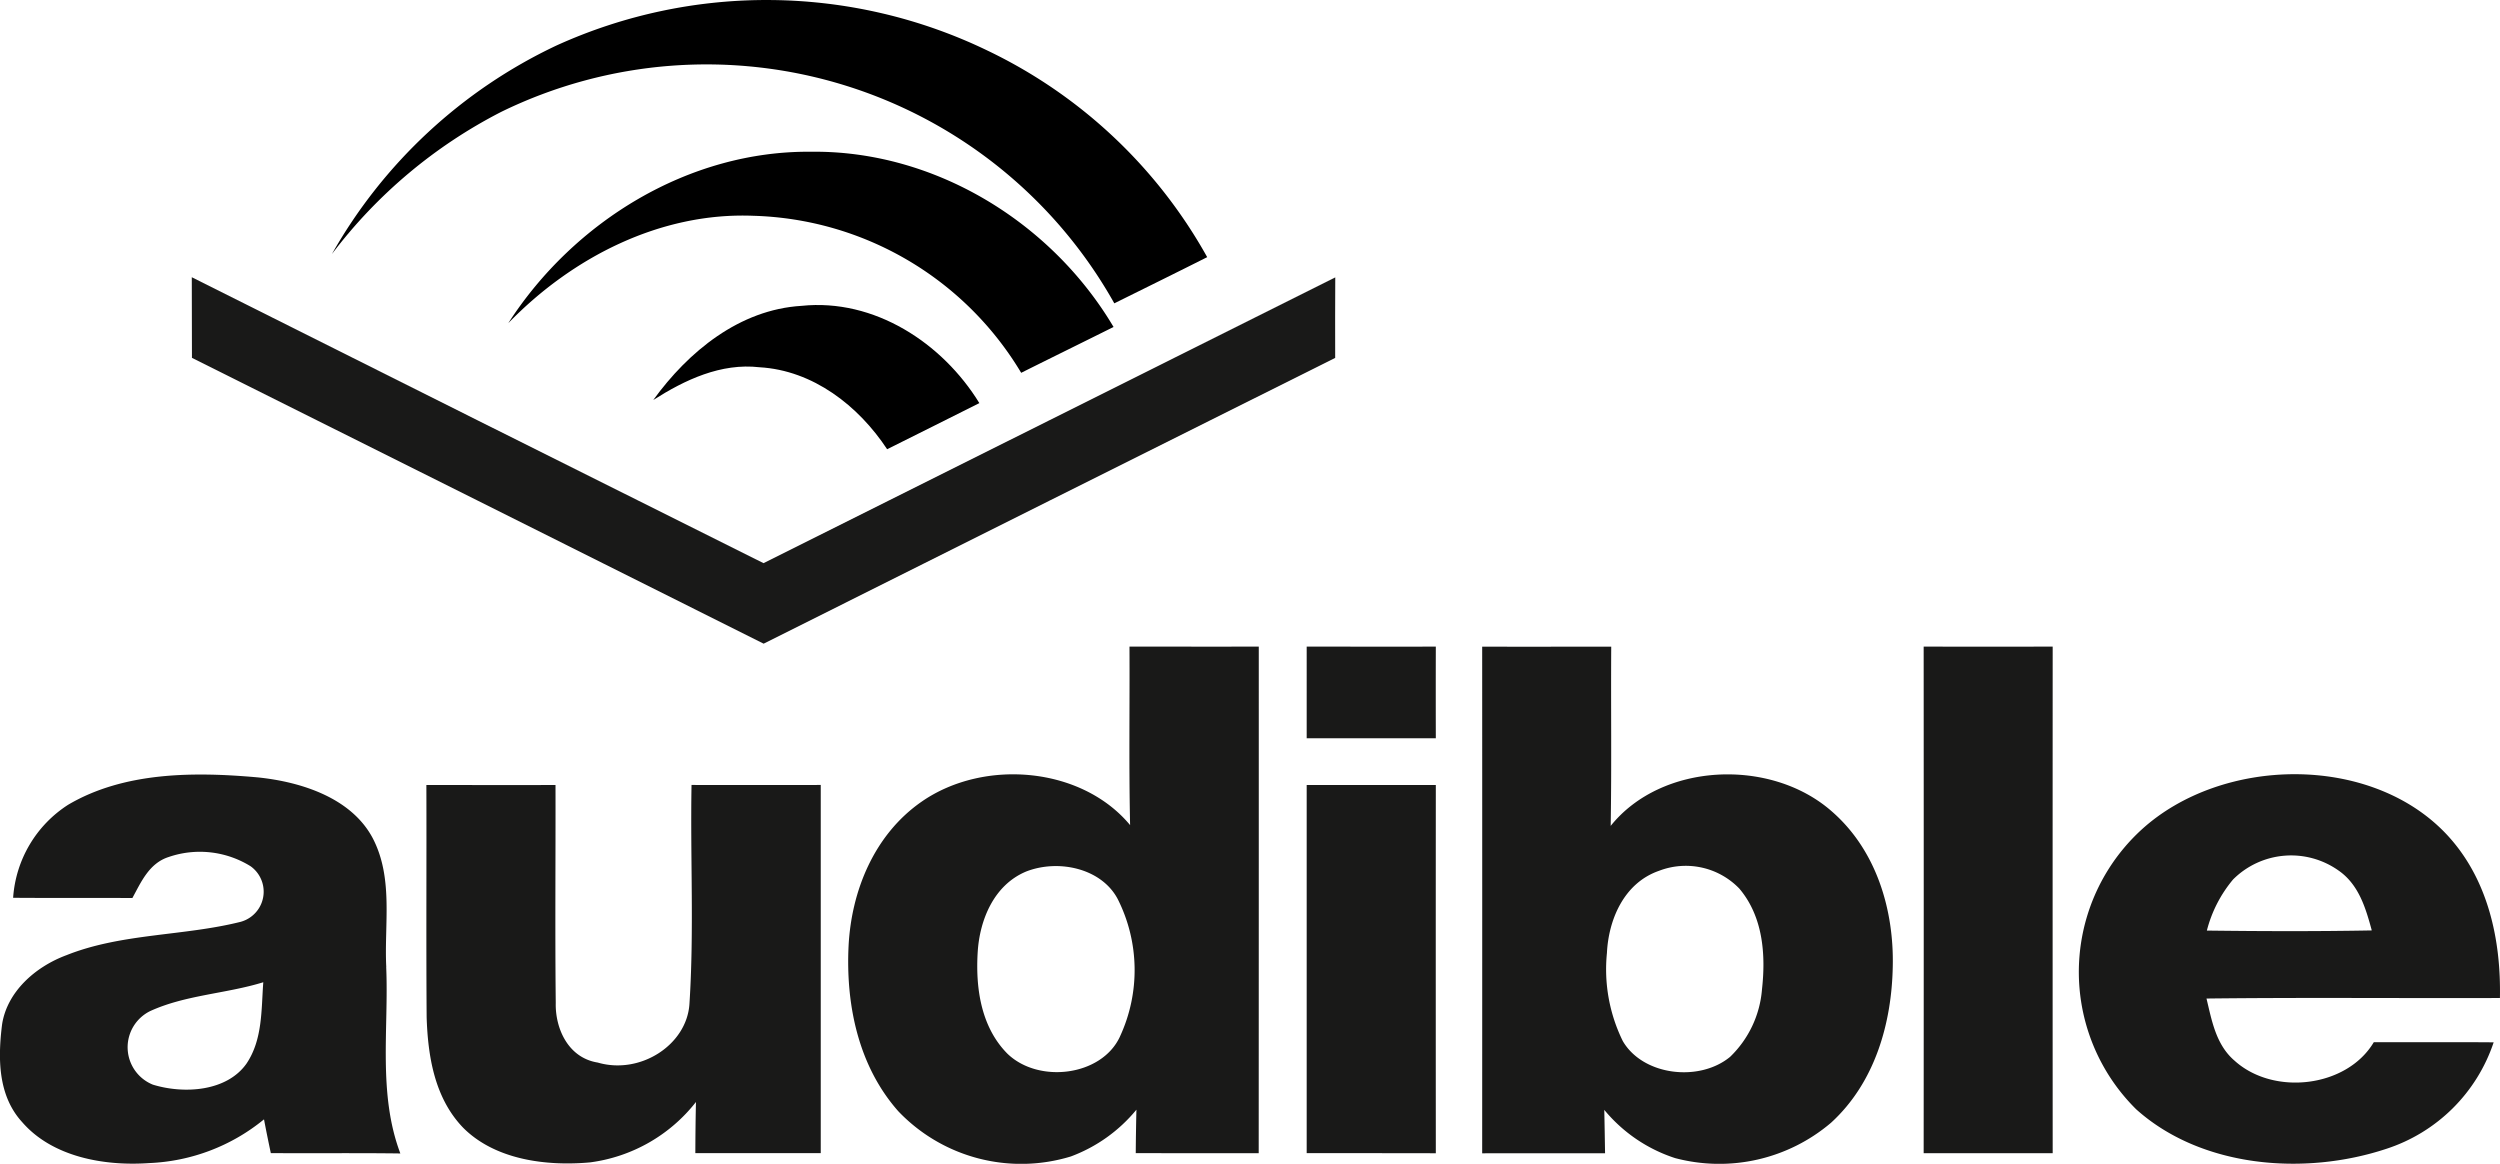 <svg xmlns="http://www.w3.org/2000/svg" width="176.716" height="82.264" viewBox="0 0 176.716 82.264">
  <g id="audible" transform="translate(-17.213 -50.528)">
    <path id="Trazado_7" data-name="Trazado 7" d="M56.536,53.75a35.9,35.9,0,0,1,30.483.355,35.129,35.129,0,0,1,15.526,14.6c-2.184,1.1-4.377,2.179-6.565,3.265A33.051,33.051,0,0,0,52.652,58.431,35.039,35.039,0,0,0,40.676,68.484,35.782,35.782,0,0,1,56.536,53.75Z"/>
    <path id="Trazado_8" data-name="Trazado 8" d="M49.824,73.363c4.625-7.18,12.753-12.195,21.41-12.109,8.7-.1,16.973,4.966,21.369,12.387-2.173,1.083-4.356,2.153-6.529,3.24a22.809,22.809,0,0,0-18.928-11.1c-6.579-.265-12.819,2.944-17.322,7.585Z" transform="translate(3.323)"/>
    <path id="Trazado_9" data-name="Trazado 9" d="M30.77,69.519q20.2,10.128,40.414,20.212,20.2-10.1,40.414-20.2-.015,2.845-.006,5.691-20.2,10.088-40.4,20.2Q51,85.314,30.781,75.219C30.775,73.317,30.775,71.418,30.77,69.519Z" transform="translate(0 0.605)" fill="#191918"/>
    <path id="Trazado_10" data-name="Trazado 10" d="M59.669,78.282c2.482-3.427,6.092-6.392,10.483-6.656,5.133-.533,9.952,2.615,12.566,6.875-2.167,1.1-4.351,2.168-6.519,3.26-2.025-3.072-5.239-5.575-9.017-5.794-2.725-.315-5.28.889-7.513,2.315Z" transform="translate(3.722 0.521)"/>
    <path id="Trazado_11" data-name="Trazado 11" d="M153.19,94.494q4.557.006,9.12,0-.008,17.9,0,35.808h-9.12Q153.2,112.4,153.19,94.494Zm-43.612,0c3.041,0,6.087.006,9.128,0q-.008,3.239,0,6.479-4.57-.006-9.128,0Q109.578,97.74,109.578,94.5Zm-62.227,9.783c3.041,0,6.082.006,9.129,0,.012,5.134-.038,10.271.017,15.4-.044,1.787.862,3.883,2.97,4.219,3,.879,6.3-1.248,6.481-4.152.333-5.146.055-10.316.147-15.471q4.562.009,9.134,0V130.3H66.364c.005-1.208.016-2.417.044-3.618a11.384,11.384,0,0,1-7.485,4.27c-3.134.283-6.716-.193-8.964-2.442-2.042-2.112-2.5-5.087-2.588-7.819-.041-5.47,0-10.937-.019-16.412Zm62.227,0q4.562,0,9.128,0-.008,13.014,0,26.029-4.562-.009-9.128-.006,0-13,0-26.019Zm84.346,15.059c.081-4.07-.809-8.4-3.756-11.555-5.36-5.723-15.893-5.544-21.587-.34a13.641,13.641,0,0,0-.372,19.755c4.588,4.122,11.858,4.726,17.678,2.8a11.866,11.866,0,0,0,7.594-7.53c-2.828-.024-5.652,0-8.473-.01-1.9,3.2-7.076,3.816-9.844,1.305-1.322-1.133-1.609-2.849-1.982-4.391,6.915-.082,13.824-.012,20.742-.037Zm-20.715-4.774a9.166,9.166,0,0,1,1.852-3.608,5.8,5.8,0,0,1,7.467-.624c1.437,1,1.917,2.686,2.338,4.225C180.979,114.628,177.093,114.614,173.209,114.566ZM97.052,94.5c.023,4.2-.049,8.408.044,12.611-3.419-4.117-10.292-4.713-14.7-1.682-3.418,2.352-5.007,6.383-5.2,10.227-.2,4.082.656,8.447,3.511,11.677a12,12,0,0,0,12.2,3.2,10.919,10.919,0,0,0,4.636-3.307q-.037,1.536-.048,3.072c2.9.006,5.793,0,8.691.006q.008-17.91.005-35.813c-3.047.011-6.088,0-9.129,0Zm-.676,27.564c-1.294,2.8-5.766,3.34-7.966,1.191-1.888-1.919-2.243-4.706-2.085-7.2.142-2.211,1.119-4.709,3.434-5.668,2.293-.889,5.334-.214,6.469,1.965A11.155,11.155,0,0,1,96.376,122.062ZM146.649,106.1c-4.309-3.746-11.986-3.416-15.582,1.066.07-4.225.01-8.449.038-12.668-3.047,0-6.088.006-9.122,0q.006,17.9,0,35.812c2.892-.005,5.787,0,8.686-.005-.017-1.021-.032-2.046-.055-3.065a10.822,10.822,0,0,0,5.011,3.41,12.19,12.19,0,0,0,11.017-2.5c3.123-2.854,4.286-7.062,4.363-11.021C151.1,113.146,149.875,108.876,146.649,106.1Zm-4.889,12.641a7.43,7.43,0,0,1-2.254,4.752c-2.184,1.8-6.169,1.325-7.586-1.122a11.5,11.5,0,0,1-1.119-6.219c.111-2.312,1.169-4.936,3.681-5.81a5.259,5.259,0,0,1,5.677,1.255c1.695,2,1.874,4.708,1.6,7.144Zm-97.243-1.595c-.153-3.03.519-6.274-.955-9.107-1.485-2.812-4.969-3.975-8.119-4.3-4.51-.406-9.456-.4-13.415,1.935a8.495,8.495,0,0,0-3.887,6.575c2.811.021,5.618,0,8.43.016.611-1.117,1.179-2.457,2.566-2.9a6.792,6.792,0,0,1,5.792.656,2.209,2.209,0,0,1-.719,3.93c-4.04,1.011-8.4.8-12.3,2.355-2.227.827-4.193,2.6-4.548,4.879-.295,2.342-.322,5.017,1.414,6.916,2.118,2.451,5.76,3.127,8.976,2.9a13.683,13.683,0,0,0,8.123-3.092c.148.792.312,1.589.481,2.387,3.052.021,6.1-.016,9.156.025-1.593-4.229-.812-8.788-1-13.176Zm-9.882,6.827c-1.392,1.969-4.406,2.161-6.611,1.486a2.849,2.849,0,0,1-.2-5.2c2.5-1.147,5.377-1.228,8-2.041-.146,1.934-.038,4.048-1.189,5.755Z" transform="translate(0 1.741)" fill="#191918"/>
  </g>
</svg>
